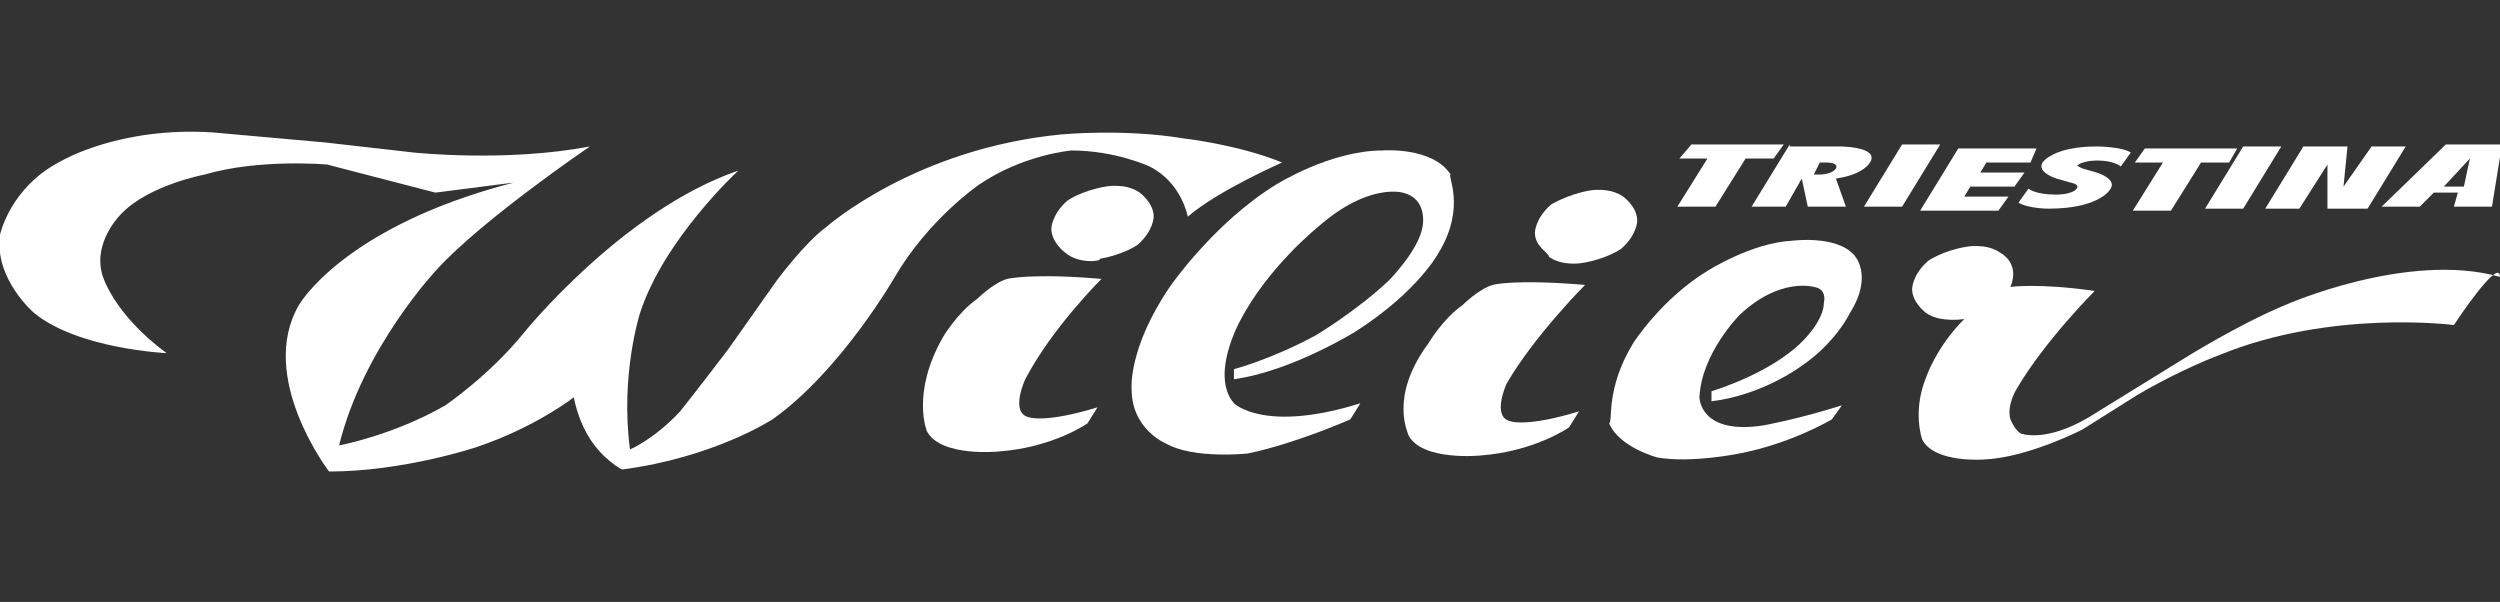 <?xml version="1.0" encoding="utf-8"?>
<!-- Generator: Adobe Illustrator 28.1.0, SVG Export Plug-In . SVG Version: 6.00 Build 0)  -->
<svg version="1.1" id="Ebene_1" xmlns="http://www.w3.org/2000/svg" xmlns:xlink="http://www.w3.org/1999/xlink" x="0px" y="0px"
	 viewBox="0 0 124.6 30" style="enable-background:new 0 0 124.6 30;" xml:space="preserve">
<rect x="0" y="0" width="124.6" height="30" fill="#333333" stroke="none"/>
<style type="text/css">
	.st0{fill:#FFFFFF;}
</style>
<g transform="translate(-285 -350)">
	<g>
		<g>
			<g>
				<g>
					<path class="st0" d="M401,358.2l-1.4,2.2h-1.7l1.9-3.1h2.2l-0.2,2l1.4-2h1.7l-1.9,3.1h-2L401,358.2"/>
					<path class="st0" d="M406.9,357.2l-3.2,3.1h1.9l0.7-0.7h1.2l-0.2,0.7h1.9l0.5-3.1H406.9z M408.1,357.9l-0.3,1.4h-1L408.1,357.9
						z"/>
					<path class="st0" d="M407.3,366.2c0,0-6.1-0.8-11.7,1.5c0,0-1.9,0.7-4.1,2l-2.7,1.7c0,0-2.7,1.4-4.9,1.5c0,0-2.5,0.2-3.1-1
						c0,0-0.5-1.4,0.2-3.1c0,0,0.5-1.5,1.9-2.9c0,0-1.2,0.2-1.9-0.3c0,0-0.7-0.5-0.7-1.2c0,0,0-0.7,0.8-1.4c0,0,0.7-0.5,1.9-0.7
						c0,0,1-0.2,1.7,0.3c0,0,1,0.5,0.5,1.7c0,0,1.4-0.2,4.2,0.2c0,0-2.5,2.5-3.9,4.9c0,0-0.5,0.8-0.3,1.5c0,0,0.2,0.5,0.5,0.7
						c0,0,1.2,0.5,3.4-0.8l4.7-2.9c0,0,2.7-1.7,5.1-2.7c0,0,6.1-2.7,10.7-1.4C409.6,363,408.3,364.7,407.3,366.2"/>
					<path class="st0" d="M301.3,358.2c0,0-3.4-0.3-6.1,0.5c0,0-2.7,0.5-4.1,1.9c0,0-1.5,1.4-1,3.1c0,0,0.5,1.9,3.2,3.9
						c0,0-4.4-0.2-6.6-2c0,0-2-1.7-1.7-3.9c0,0,0.5-2.4,3.1-3.7c0,0,2.9-1.7,7.5-1.4l5.6,0.5l4.4,0.5c0,0,4.6,0.5,8.8-0.3
						c0,0-5.3,3.6-7.6,6.1c0,0-3.7,3.9-4.9,8.8c0,0,2.7-0.5,5.3-2c0,0,2.2-1.5,3.9-3.6c0,0,4.9-6.1,10.7-8.1c0,0-3.7,3.4-4.9,7.1
						c0,0-1,3.1-0.5,6.8c0,0,1.2-0.5,2.5-1.9c0,0,0.8-1,2.4-3.1l2.4-3.4c0,0,1.4-1.9,2.5-2.7c0,0,4.4-3.9,11.7-4.6
						c0,0,3.1-0.3,6.1,0.2c0,0,2.7,0.3,4.9,1.2c0,0-3.2,1.4-4.7,2.7c0,0-0.3-1.7-1.9-2.5c0,0-1.7-0.8-3.9-0.8c0,0-2.4,0.2-4.6,1.7
						c0,0-2.5,1.7-4.2,4.6c0,0-2.7,4.7-6.1,7.1c0,0-2.9,1.9-7.5,2.5c0,0-1-0.5-1.7-1.7c0,0-0.5-0.8-0.7-1.9c0,0-1.9,1.5-4.9,2.5
						c0,0-3.6,1.2-7.3,1.2c0,0-3.6-4.7-1.5-8.3c0,0,2.2-3.9,10.7-6.1l-3.9,0.5L301.3,358.2"/>
					<path class="st0" d="M338.1,362.6c0,0-0.7-0.5-0.7-1.2c0,0,0-0.7,0.8-1.4c0,0,0.7-0.5,1.9-0.7c0,0,1-0.2,1.7,0.3
						c0,0,0.7,0.5,0.7,1.2c0,0,0,0.7-0.8,1.4c0,0-0.7,0.5-1.9,0.7C340,363,338.8,363.2,338.1,362.6"/>
					<path class="st0" d="M336.1,368.9c0,0-0.8,1.7,0.2,1.9c0,0,0.8,0.3,3.4-0.5l-0.5,0.8c0,0-1.7,1.2-4.4,1.4c0,0-2.9,0.3-3.6-1
						c0,0-0.8-1.9,0.8-4.7c0,0,0.7-1.2,1.7-1.9c0,0,0.8-0.8,1.5-1c0,0,1.2-0.3,4.7,0C339.8,364,337.4,366.4,336.1,368.9"/>
					<path class="st0" d="M361.5,361.6c0,0,0-0.7,0.8-1.4c0,0,0.8-0.5,1.9-0.7c0,0,1-0.2,1.7,0.3c0,0,0.7,0.5,0.7,1.2
						c0,0,0,0.7-0.8,1.4c0,0-0.7,0.5-1.9,0.7c0,0-1,0.2-1.7-0.3C362.2,362.6,361.5,362.3,361.5,361.6"/>
					<path class="st0" d="M356.7,362.6c0,0-1,1.9-4.1,3.9c0,0-3.2,2-6.1,2.4v-0.5c0,0,1.9-0.5,4.1-1.7c0,0,2-1.2,3.6-2.7
						c0,0,1.5-1.5,1.7-2.7c0,0,0.3-1.4-1-1.7c0,0-1.7-0.5-4.2,1.7c0,0-2.5,2-3.9,4.7c0,0-1.5,2.7-0.3,4.1c0,0,1.5,1.5,6.3,0
						l-0.5,0.8c0,0-2.7,1.2-5.1,1.7c0,0-2.7,0.3-4.1-0.5c0,0-1.7-0.7-1.7-2.7c0,0-0.2-2,1.9-5.1c0,0,2.2-3.2,5.3-5.1
						c0,0,2.7-1.7,5.3-1.7c0,0,2.5-0.2,3.4,1.2C357.1,358.7,358.1,360.3,356.7,362.6"/>
					<path class="st0" d="M369.3,357.2h4.6l-0.5,0.7H372l-1.5,2.4h-1.9l1.5-2.4h-1.4L369.3,357.2"/>
					<path class="st0" d="M356.2,367.1c0,0,0.7-1.2,1.7-1.9c0,0,0.8-0.8,1.5-1c0,0,1-0.3,4.6,0c0,0-2.5,2.5-3.9,4.9
						c0,0-0.8,1.7,0.2,1.9c0,0,0.8,0.3,3.4-0.5l-0.5,0.8c0,0-1.7,1.2-4.4,1.4c0,0-2.9,0.3-3.6-1
						C355.2,371.6,354.2,369.8,356.2,367.1"/>
					<path class="st0" d="M366.4,367.1c0,0,1.4-2.2,3.7-3.6c0,0,2.2-1.4,4.2-1.5c0,0,2.2-0.3,3.1,0.7c0,0,1,1-0.2,2.9
						c0,0-0.7,1.5-2.5,2.7c0,0-1.9,1.4-4.4,1.7v-0.5c0,0,3.4-1,4.9-2.9c0,0,0.7-0.8,0.7-1.5c0,0,0.2-0.7-0.5-0.8
						c0,0-1.7-0.5-3.7,1.4c0,0-1.9,1.9-2,4.1c0,0,0,1.9,3.2,1.4c0,0,1.7-0.3,3.9-1l-0.5,0.7c0,0-2,1.2-4.6,1.7c0,0-2.4,0.5-4.1,0.2
						c0,0-1.9-0.5-2.4-1.7C365.4,371,365,369.4,366.4,367.1"/>
					<path class="st0" d="M388.8,358.4l0.7,0.2c0,0,1,0.3,0.7,0.8c0,0-0.5,1-3.1,1c0,0-1,0-1.5-0.3l0.5-0.7c0,0,0.3,0.3,1.4,0.3
						c0,0,0.8,0,1-0.3c0,0,0.2-0.2-0.3-0.3l-0.7-0.2c0,0-1-0.3-0.7-0.8c0,0,0.5-0.8,2.7-0.8c0,0,1.2,0,1.7,0.3l-0.5,0.7
						c0,0-0.3-0.3-1.2-0.3c0,0-0.8,0-1,0.3C388.4,358.2,388.4,358.2,388.8,358.4"/>
					<path class="st0" d="M386.2,358.1H384l-0.3,0.5h2.2l-0.5,0.7h-2.2l-0.3,0.5h2.2l-0.5,0.7h-3.9l1.9-3.1h3.9L386.2,358.1"/>
					<path class="st0" d="M396.1,358.1h-1.4l-1.5,2.4h-1.9l1.5-2.4h-1.4l0.5-0.7h4.6L396.1,358.1"/>
					<path class="st0" d="M394.9,360.4l1.9-3.1h1.9l-1.9,3.1H394.9"/>
					<path class="st0" d="M374.2,357.2l-1.9,3.1h1.7l0.8-1.4l0.3,1.4h1.9l-0.5-1.4c1.4-0.2,1.7-0.8,1.7-0.8c0.5-0.8-1.5-0.8-1.5-0.8
						H374.2z M375.7,358.1h0.3c0.7,0,0.5,0.3,0.5,0.3c-0.2,0.3-0.8,0.3-0.8,0.3h-0.3L375.7,358.1z"/>
					<path class="st0" d="M381.7,357.2l-1.9,3.1h-1.9l1.9-3.1H381.7"/>
				</g>
			</g>
		</g>
	</g>
</g>
</svg>
